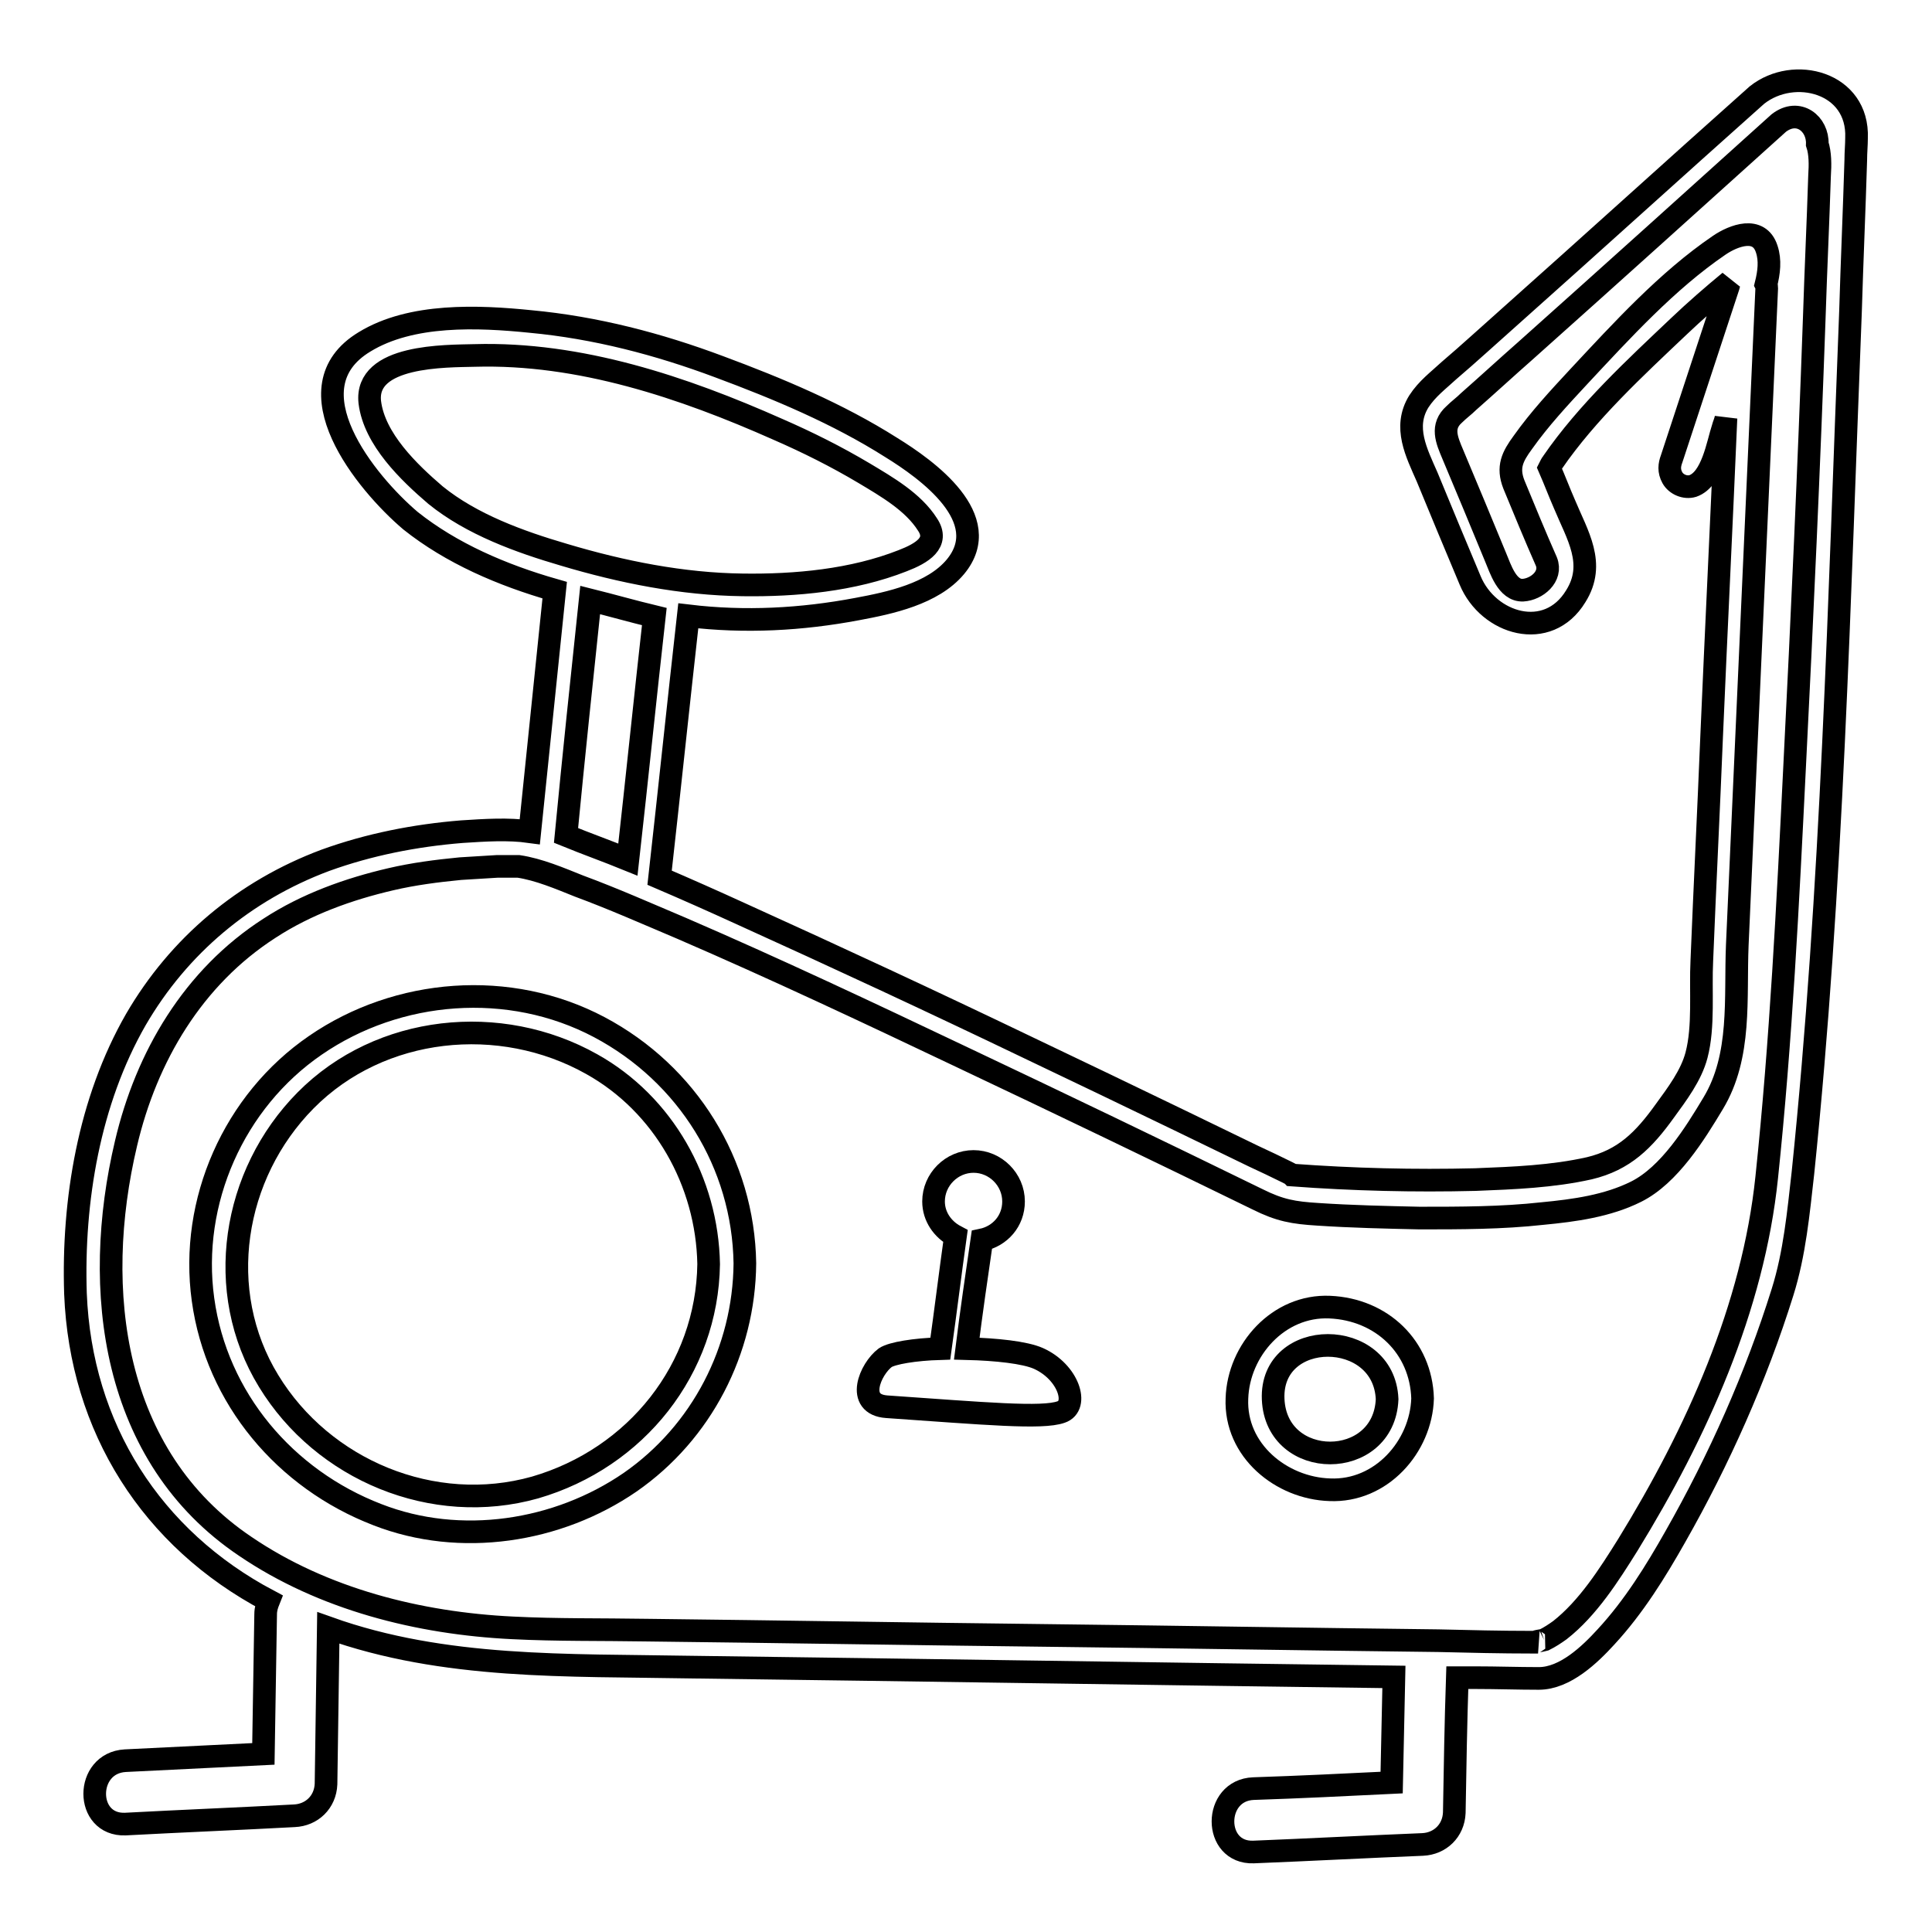 <?xml version="1.0" encoding="utf-8"?>
<!-- Svg Vector Icons : http://www.onlinewebfonts.com/icon -->
<!DOCTYPE svg PUBLIC "-//W3C//DTD SVG 1.1//EN" "http://www.w3.org/Graphics/SVG/1.1/DTD/svg11.dtd">
<svg version="1.1" xmlns="http://www.w3.org/2000/svg" xmlns:xlink="http://www.w3.org/1999/xlink" x="0px" y="0px" viewBox="0 0 256 256" enable-background="new 0 0 256 256" xml:space="preserve">
<g><g><g><g><path stroke-width="3" fill-opacity="0" stroke="#000000"  d="M79.4,136.1c-11.9-6.3-26.7-5.1-37.6,2.4c-10.8,7.4-16.7,20.7-14.9,33.7c1.8,13.1,10.9,23.8,23.1,28.5c11,4.3,23.9,2.3,33.5-4.3c9.5-6.6,15.1-17.5,15.2-29c0,0,0,0,0,0C98.5,154.2,91.1,142.3,79.4,136.1z M70.9,197.1c-13.5,3.8-28.1-2.3-35.3-14.1c-7.3-11.9-4.8-27.4,4.9-37.2c9.9-10,25.8-11.6,37.9-4.8c9.5,5.3,15.3,15.6,15.5,26.5C93.7,181.4,84.3,193.2,70.9,197.1z"/><path stroke-width="3" fill-opacity="0" stroke="#000000"  d="M176.2,173.2c-6.8-0.3-12.1,5.7-12.3,12.1c-0.3,6.9,5.9,11.9,12.3,12.1c6.8,0.3,12.1-5.7,12.3-12.1C188.3,178.5,183.1,173.5,176.2,173.2z M168.7,185.4c-0.4-9.5,14.7-9.5,15.1,0C183.4,194.9,169.1,194.9,168.7,185.4z"/><path stroke-width="3" fill-opacity="0" stroke="#000000"  d="M232.8,12.6c-11,9.8-21.9,19.7-32.9,29.5c-2.6,2.3-5.2,4.7-7.9,7c-1.4,1.3-2.9,2.4-4,4.1c-2.1,3.4-0.3,6.8,1.1,10c1.9,4.6,3.8,9.2,5.7,13.7c2.4,5.8,10.3,8.2,14,2.1c2.7-4.3,0.2-8.1-1.5-12.2c-0.7-1.6-1.3-3.2-2-4.8c0.1-0.2,0.3-0.6,0.4-0.7c4.6-6.7,11-12.6,16.8-18.1c2.1-2,4.4-4,6.7-5.9c-0.1,0.2-0.1,0.4-0.2,0.7c-2.5,7.6-5,15.2-7.5,22.8c-0.3,0.8-0.4,1.6,0.1,2.5c0.5,0.9,1.7,1.4,2.7,1.1c2.6-0.9,3.3-5.6,4-7.7c0.1-0.4,0.3-0.8,0.4-1.3c-0.6,14.1-1.3,28.2-1.9,42.2c-0.4,9.9-0.9,19.8-1.3,29.7c-0.2,3.9,0.3,8.7-0.7,12.5c-0.7,2.7-2.6,5.2-4.2,7.4c-2.8,3.9-5.4,6.5-10,7.6c-4.9,1.1-10,1.3-15.1,1.5c-8.1,0.2-16.2,0-24.3-0.6c-0.1-0.1-0.3-0.2-0.7-0.4c-1.4-0.7-2.9-1.4-4.4-2.1c-3.3-1.6-6.6-3.2-9.9-4.8c-6.6-3.2-13.3-6.4-20-9.6c-12.7-6.1-25.4-12-38.2-17.8c-3.5-1.6-7.1-3.2-10.6-4.7c1.3-11.6,2.5-23.1,3.8-34.7c7.5,0.9,15,0.5,22.4-0.9c4.3-0.8,10-2,13-5.6c5.3-6.4-3.8-12.9-8.5-15.8c-7.1-4.5-15-7.8-22.8-10.7c-8-3-16.4-5.2-25-6c-6.9-0.7-15.8-1.1-22,2.7C38.2,51.4,48.5,64,54.4,69c0,0,0,0,0,0c5.4,4.3,12.1,7.2,19.1,9.2c-1.1,10.7-2.2,21.3-3.3,32c-2.9-0.4-5.9-0.2-9,0c-6.2,0.5-12.3,1.7-18.1,3.8C32.4,118,23.7,125.3,18,135.1c-6.2,10.8-8.4,24-8,36.3c0.7,17.8,10.1,32.5,25.6,40.7c-0.2,0.5-0.4,1.1-0.4,1.8c-0.1,6.2-0.2,12.3-0.3,18.5c-6.1,0.3-12.2,0.6-18.3,0.9c-5.4,0.3-5.4,8.6,0,8.4c7.5-0.4,15-0.7,22.4-1.1c2.3-0.1,4.1-1.8,4.2-4.2c0.1-6.9,0.2-13.8,0.3-20.7c15.4,5.5,31.7,4.9,48,5.2c31.1,0.4,62.2,0.9,93.2,1.3c-0.1,4.7-0.2,9.3-0.3,14c-6.1,0.3-12.2,0.6-18.3,0.8c-5.4,0.2-5.4,8.6,0,8.4c7.5-0.3,15-0.7,22.4-1c2.3-0.1,4.1-1.8,4.2-4.2c0.1-5.9,0.2-11.9,0.4-17.9c0.8,0,1.6,0,2.4,0c2.8,0,5.6,0.1,8.4,0.1c3.5,0,6.8-3.2,8.9-5.5c3.7-4,6.6-8.7,9.2-13.3c5.8-10.2,10.7-21.2,14.2-32.4c1.6-5.1,2.1-10.5,2.7-15.8c3.9-37.8,4.8-76.1,6.3-114.1c0.2-6.7,0.5-13.4,0.7-20.1c0-1,0.1-2,0.1-2.9C246.3,10.9,237.7,8.7,232.8,12.6z M78.2,79.5c2.8,0.7,5.6,1.5,8.5,2.2c-1.2,10.7-2.3,21.5-3.5,32.2c-2.7-1.1-5.5-2.1-8.2-3.2C76,100.3,77.1,89.9,78.2,79.5z M49,53.3c-0.7-6.3,10.1-6.1,13.9-6.2c13.9-0.4,27.6,4.2,40.2,9.8c3.9,1.7,7.7,3.6,11.4,5.8c3,1.8,6.5,3.8,8.4,6.8c1.6,2.4-0.7,3.8-3.3,4.8c-6.6,2.6-14.2,3.3-21.2,3.2c-8-0.1-16-1.7-23.7-4c-5.8-1.7-12.2-4-17-7.9C54.2,62.6,49.6,58.2,49,53.3z M241.1,23.3c-0.2,6.3-0.5,12.5-0.7,18.8c-0.7,19.8-1.6,39.6-2.6,59.4c-0.9,18.2-1.8,36.4-3.7,54.5c-1.8,17.3-9.3,33.9-18.4,48.7c-2.5,4-5.3,8.4-9,11.3c-0.7,0.5-1.3,0.9-2.1,1.3c-0.3,0.1-1.5,0.2-0.8,0.3c-0.3,0-0.5,0-0.8,0c-4.1,0-8.3-0.1-12.4-0.2c-17.4-0.2-34.9-0.5-52.3-0.7c-17.6-0.2-35.1-0.5-52.7-0.7c-5.9-0.1-11.8,0-17.7-0.3c-12.4-0.6-25.1-3.8-35.4-10.8c-17.7-11.9-20.4-34-15.8-53.4c2.7-11.5,8.9-22,19-28.5c4.9-3.2,10.5-5.2,16.1-6.5c3-0.7,6.1-1.1,9.2-1.4c1.6-0.1,3.3-0.2,4.9-0.3c0.8,0,1.7,0,2.5,0c0,0,0.2,0,0.3,0c2.7,0.4,5.5,1.6,8,2.6c4.6,1.7,9.1,3.7,13.6,5.6c12.5,5.4,24.8,11.2,37,17c13.1,6.2,26.2,12.5,39.3,18.9c3,1.5,4.8,1.8,8,2c4.5,0.3,9,0.4,13.5,0.5c5.4,0,10.9,0,16.3-0.6c4.2-0.4,8.6-1,12.4-2.9c4.4-2.2,7.8-7.7,10.2-11.7c3.8-6.3,2.9-13.9,3.2-21c1.3-29,2.6-58,3.9-87c0-0.2,0-0.3-0.1-0.5c0.4-1.6,0.6-3.2,0.1-4.7c-1-3.1-4.4-1.8-6.3-0.5c-6.9,4.7-12.9,11.3-18.6,17.4c-2.6,2.8-5.2,5.6-7.4,8.7c-1.4,1.9-2.1,3.3-1.2,5.6c1.4,3.4,2.8,6.8,4.3,10.2c0.8,2-1.3,3.7-3.1,3.8c-2.1,0.1-3-2.9-3.6-4.3c-1.9-4.6-3.8-9.2-5.7-13.7c-0.8-1.9-1.6-3.7,0.2-5.3c0.6-0.6,1.3-1.1,1.9-1.7c2.5-2.2,5-4.5,7.5-6.7c11.2-10,22.4-20.1,33.6-30.2c0,0,0,0,0,0c0,0,0,0,0,0c2.6-2,5.2,0.1,5.1,2.8C241.2,20.3,241.2,21.8,241.1,23.3z"/><path stroke-width="3" fill-opacity="0" stroke="#000000"  d="M137.6,180c-1.8-0.8-5.6-1.2-9.5-1.3c0.6-4.8,1.3-9.6,2-14.4c2.4-0.5,4.2-2.5,4.2-5.1c0-2.9-2.4-5.3-5.3-5.3c-2.9,0-5.3,2.4-5.3,5.3c0,2,1.2,3.7,2.9,4.6c-0.7,5-1.3,9.9-2,14.9c-3.4,0.1-6.4,0.6-7.3,1.2c-2,1.5-4,6.2,0.2,6.5c13,0.9,20.6,1.6,23.1,0.7C143,186.3,141.6,181.8,137.6,180z"/></g></g><g></g><g></g><g></g><g></g><g></g><g></g><g></g><g></g><g></g><g></g><g></g><g></g><g></g><g></g><g></g></g></g>
</svg>
